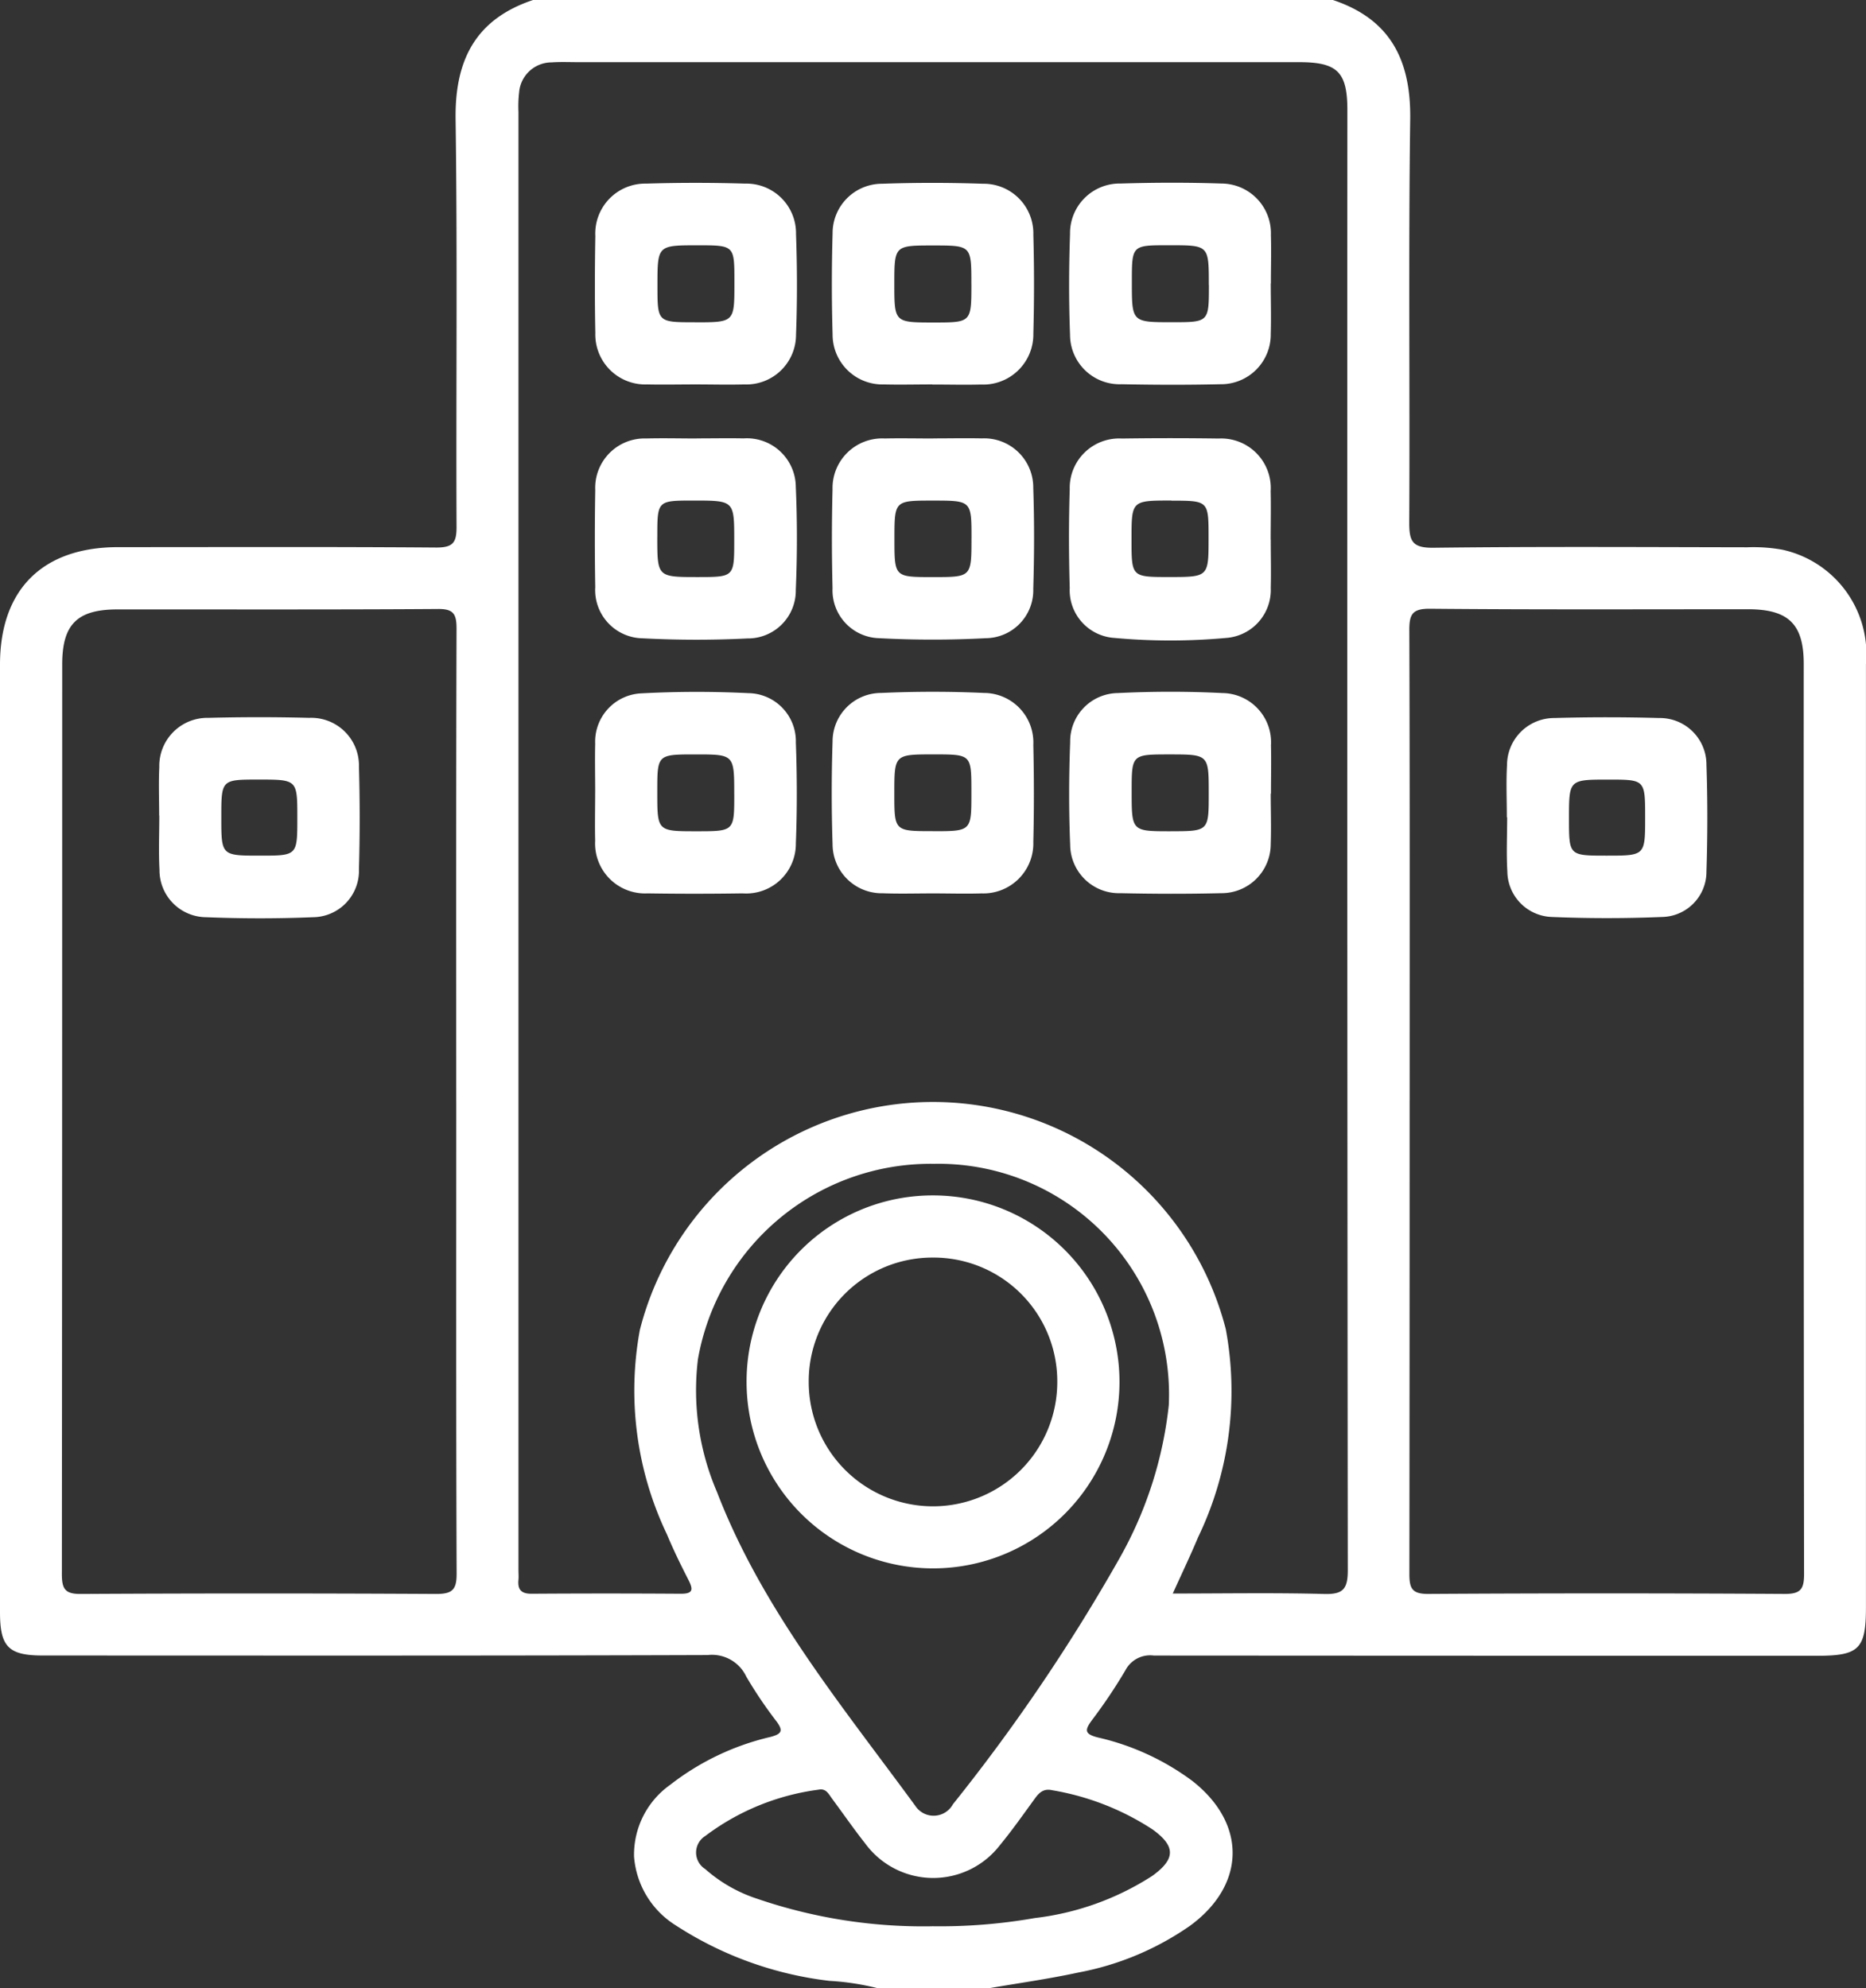 <svg id="Group_351" data-name="Group 351" xmlns="http://www.w3.org/2000/svg" xmlns:xlink="http://www.w3.org/1999/xlink" width="66.982" height="71.362" viewBox="0 0 66.982 71.362">
  <rect x="0" y="0" width="66.982" height="71.362" fill="#333333" stroke="none"/>
  <defs>
    <clipPath id="clip-path">
      <rect id="Rectangle_213" data-name="Rectangle 213" width="66.982" height="71.362" fill="#fff"/>
    </clipPath>
  </defs>
  <g id="Group_350" data-name="Group 350" clip-path="url(#clip-path)">
    <path id="Path_2575" data-name="Path 2575" d="M19.134,0H47.847c2.06.687,2.8,2.155,2.774,4.271-.066,4.828-.009,9.659-.035,14.488,0,.667.112.906.858.9,3.761-.046,7.523-.023,11.284-.017a5.87,5.87,0,0,1,1.246.086,3.836,3.836,0,0,1,3.006,4.113q0,16.927,0,33.853c0,1.485-.248,1.731-1.74,1.732q-11.911,0-23.823-.008a1,1,0,0,0-1.017.525,18.79,18.79,0,0,1-1.2,1.789c-.256.349-.293.5.212.626a9.049,9.049,0,0,1,3.389,1.56c1.954,1.532,1.923,3.721-.073,5.19a10.311,10.311,0,0,1-4.011,1.684c-1.081.234-2.181.386-3.272.575h-3.9a9.214,9.214,0,0,0-1.773-.274,12.856,12.856,0,0,1-5.512-1.99,3.194,3.194,0,0,1-1.5-2.47,3.073,3.073,0,0,1,1.293-2.573,9.282,9.282,0,0,1,3.615-1.724c.392-.107.451-.218.213-.545a15.521,15.521,0,0,1-1.091-1.615A1.363,1.363,0,0,0,25.4,59.4c-7.944.027-15.889.018-23.833.016C.309,59.421,0,59.114,0,57.863q0-17,0-34.007c0-2.7,1.527-4.217,4.237-4.219,3.81,0,7.619-.015,11.429.014.6,0,.724-.181.722-.745-.021-4.878.034-9.757-.034-14.634C16.326,2.15,17.075.687,19.134,0M42.1,57.192c1.871,0,3.656-.032,5.439.016.679.018.841-.186.841-.852q-.028-26.2-.015-52.4c0-1.374-.355-1.725-1.737-1.725H20.776c-.325,0-.652-.015-.975.008a1.171,1.171,0,0,0-1.167,1.081,4.4,4.4,0,0,0-.023.7q0,26.166,0,52.332c0,.116.01.233,0,.348-.033.347.094.5.467.5q2.683-.018,5.366,0c.455,0,.435-.169.267-.5-.275-.536-.54-1.079-.772-1.635a11.968,11.968,0,0,1-.971-7.332A10.854,10.854,0,0,1,44,47.7a12.1,12.1,0,0,1-.99,7.465c-.275.656-.583,1.3-.914,2.031M16.377,39.55c0-5.664-.007-11.329.011-16.993,0-.528-.114-.709-.681-.7-3.83.026-7.661.012-11.491.015-1.444,0-1.982.533-1.983,1.972q0,16.332-.012,32.663c0,.54.134.706.692.7q6.372-.035,12.745,0c.578,0,.736-.151.733-.732-.022-5.641-.013-11.282-.013-16.924M50.6,39.491q0,8.5-.009,16.994c0,.512.088.724.673.721q6.407-.039,12.815,0c.574,0,.68-.193.68-.715q-.02-16.332-.012-32.664c0-1.427-.546-1.959-1.994-1.961-3.807,0-7.615.017-11.422-.018-.653-.006-.744.216-.742.789.02,5.618.012,11.236.012,16.854M33.519,41.77a8.478,8.478,0,0,0-8.466,7.013,9.246,9.246,0,0,0,.686,4.77c1.628,4.218,4.488,7.666,7.115,11.256a.788.788,0,0,0,1.352-.054,66.685,66.685,0,0,0,6-8.863,14.258,14.258,0,0,0,1.749-5.461,8.28,8.28,0,0,0-8.441-8.661m-.052,27.363a19.607,19.607,0,0,0,3.675-.293,9.912,9.912,0,0,0,4.22-1.511c.847-.609.85-1.068.013-1.672a9.435,9.435,0,0,0-3.6-1.406c-.31-.069-.468.085-.628.306-.409.563-.811,1.134-1.253,1.671a3.024,3.024,0,0,1-4.821-.052c-.417-.528-.8-1.082-1.2-1.622-.121-.163-.215-.378-.482-.323a8.607,8.607,0,0,0-4.072,1.664.7.7,0,0,0,0,1.185,5.279,5.279,0,0,0,1.86,1.064,18.384,18.384,0,0,0,6.292.99" transform="translate(0)" fill="#fff"/>
    <path id="Path_2576" data-name="Path 2576" d="M213.725,38.913c0,.6.018,1.205,0,1.807a1.784,1.784,0,0,1-1.812,1.809c-1.181.028-2.363.024-3.545,0a1.779,1.779,0,0,1-1.848-1.777c-.046-1.2-.042-2.41,0-3.613a1.782,1.782,0,0,1,1.818-1.813c1.2-.036,2.41-.04,3.613,0a1.783,1.783,0,0,1,1.779,1.846c.018.579,0,1.158,0,1.737m-2.228.055c0-1.423,0-1.423-1.394-1.423h-.069c-1.3,0-1.3,0-1.3,1.317,0,1.445,0,1.445,1.44,1.445,1.326,0,1.326,0,1.326-1.339" transform="translate(-168.11 -28.739)" fill="#fff"/>
    <path id="Path_2577" data-name="Path 2577" d="M164.327,84.646c.581,0,1.162-.012,1.742,0a1.762,1.762,0,0,1,1.846,1.775c.04,1.206.037,2.416,0,3.623a1.721,1.721,0,0,1-1.7,1.773,36.528,36.528,0,0,1-3.828,0,1.72,1.72,0,0,1-1.677-1.795q-.045-1.776,0-3.554a1.781,1.781,0,0,1,1.876-1.819c.58-.013,1.161,0,1.742,0m1.37,3.587c0-1.358,0-1.358-1.393-1.358-1.373,0-1.373,0-1.373,1.377s0,1.368,1.391,1.368c1.374,0,1.374,0,1.374-1.386" transform="translate(-130.825 -68.912)" fill="#fff"/>
    <path id="Path_2578" data-name="Path 2578" d="M213.731,88.253c0,.579.015,1.159,0,1.738a1.727,1.727,0,0,1-1.592,1.794,22.061,22.061,0,0,1-4.024,0,1.716,1.716,0,0,1-1.6-1.794c-.034-1.181-.037-2.364,0-3.544a1.774,1.774,0,0,1,1.871-1.818q1.737-.025,3.475,0a1.779,1.779,0,0,1,1.867,1.887c.013.579,0,1.159,0,1.738m-3.563-1.4c-1.432,0-1.432,0-1.432,1.395,0,1.35,0,1.35,1.347,1.35,1.419,0,1.419,0,1.419-1.4,0-1.34,0-1.34-1.334-1.34" transform="translate(-168.116 -68.89)" fill="#fff"/>
    <path id="Path_2579" data-name="Path 2579" d="M164.315,140.839c-.6,0-1.209.018-1.811-.005a1.765,1.765,0,0,1-1.8-1.757c-.04-1.23-.04-2.463,0-3.692a1.742,1.742,0,0,1,1.743-1.74c1.228-.055,2.463-.056,3.691,0a1.777,1.777,0,0,1,1.772,1.863c.026,1.161.028,2.323,0,3.484a1.794,1.794,0,0,1-1.856,1.847c-.58.018-1.161,0-1.742,0m-.009-2.232c1.384,0,1.384,0,1.384-1.355v-.069c0-1.333,0-1.333-1.349-1.333-1.417,0-1.417,0-1.417,1.4,0,1.355,0,1.355,1.382,1.355" transform="translate(-130.818 -108.775)" fill="#fff"/>
    <path id="Path_2580" data-name="Path 2580" d="M213.723,137.261c0,.6.022,1.206,0,1.807a1.762,1.762,0,0,1-1.777,1.765c-1.2.03-2.41.027-3.614,0a1.75,1.75,0,0,1-1.808-1.737c-.051-1.226-.047-2.456,0-3.683a1.732,1.732,0,0,1,1.712-1.762c1.248-.061,2.5-.063,3.751,0a1.766,1.766,0,0,1,1.745,1.874c.014.579,0,1.158,0,1.737Zm-3.6,1.349c1.375,0,1.375,0,1.375-1.357,0-1.4,0-1.4-1.415-1.4-1.352,0-1.352,0-1.352,1.336,0,1.422,0,1.422,1.392,1.422" transform="translate(-168.109 -108.777)" fill="#fff"/>
    <path id="Path_2581" data-name="Path 2581" d="M118.575,84.645c.558,0,1.115-.011,1.672,0a1.756,1.756,0,0,1,1.875,1.744c.054,1.229.052,2.463,0,3.692a1.718,1.718,0,0,1-1.734,1.744,37.13,37.13,0,0,1-3.759-.005,1.732,1.732,0,0,1-1.706-1.837q-.03-1.742,0-3.484a1.773,1.773,0,0,1,1.839-1.851c.6-.016,1.208,0,1.812,0m-1.424,3.529c0,1.444,0,1.444,1.447,1.444,1.315,0,1.315,0,1.315-1.311,0-1.434,0-1.434-1.461-1.434-1.3,0-1.3,0-1.3,1.3" transform="translate(-93.556 -68.911)" fill="#fff"/>
    <path id="Path_2582" data-name="Path 2582" d="M114.944,137.223c0-.581-.014-1.162,0-1.742a1.736,1.736,0,0,1,1.665-1.808,37.583,37.583,0,0,1,3.829-.007,1.727,1.727,0,0,1,1.709,1.772c.044,1.206.047,2.416,0,3.622a1.782,1.782,0,0,1-1.909,1.792c-1.138.017-2.276.018-3.414,0a1.792,1.792,0,0,1-1.881-1.886c-.014-.58,0-1.161,0-1.742m4.992.078c0-1.437,0-1.437-1.388-1.437s-1.374,0-1.374,1.369c0,1.389,0,1.389,1.41,1.389,1.353,0,1.353,0,1.353-1.321" transform="translate(-93.579 -108.789)" fill="#fff"/>
    <path id="Path_2583" data-name="Path 2583" d="M118.525,42.54c-.581,0-1.162.013-1.742,0a1.793,1.793,0,0,1-1.858-1.842c-.023-1.161-.02-2.323,0-3.484a1.792,1.792,0,0,1,1.823-1.881q1.775-.054,3.553,0a1.781,1.781,0,0,1,1.828,1.81c.043,1.206.046,2.416,0,3.622a1.783,1.783,0,0,1-1.857,1.775c-.58.016-1.161,0-1.742,0m-.033-2.229c1.42,0,1.42,0,1.42-1.395v-.069c0-1.3,0-1.3-1.32-1.3-1.442,0-1.442,0-1.442,1.442,0,1.32,0,1.32,1.343,1.32" transform="translate(-93.555 -28.743)" fill="#fff"/>
    <path id="Path_2584" data-name="Path 2584" d="M164.288,42.536c-.581,0-1.162.015-1.742,0a1.788,1.788,0,0,1-1.839-1.793q-.053-1.81,0-3.623a1.773,1.773,0,0,1,1.776-1.786c1.206-.042,2.416-.041,3.623,0a1.783,1.783,0,0,1,1.807,1.83q.048,1.776,0,3.553a1.8,1.8,0,0,1-1.883,1.823c-.58.015-1.161,0-1.742,0m1.4-3.614c0-1.377,0-1.377-1.377-1.377s-1.388,0-1.388,1.364c0,1.4,0,1.4,1.411,1.4,1.355,0,1.355,0,1.355-1.386" transform="translate(-130.82 -28.739)" fill="#fff"/>
    <path id="Path_2585" data-name="Path 2585" d="M30.706,142.044c0-.58-.023-1.161.005-1.74a1.726,1.726,0,0,1,1.764-1.768q1.809-.047,3.62,0a1.712,1.712,0,0,1,1.783,1.745q.052,1.843,0,3.689a1.667,1.667,0,0,1-1.655,1.721c-1.274.053-2.552.052-3.826,0a1.687,1.687,0,0,1-1.679-1.7c-.035-.648-.007-1.3-.007-1.949h0m4.955.08c0-1.371,0-1.371-1.39-1.371-1.339,0-1.339,0-1.339,1.355,0,1.375,0,1.375,1.392,1.375,1.337,0,1.337,0,1.337-1.358" transform="translate(-24.993 -112.772)" fill="#fff"/>
    <path id="Path_2586" data-name="Path 2586" d="M291.006,142.108c0-.626-.029-1.255.007-1.879a1.694,1.694,0,0,1,1.7-1.681q1.878-.053,3.759,0a1.672,1.672,0,0,1,1.7,1.681c.043,1.275.041,2.553,0,3.828a1.624,1.624,0,0,1-1.589,1.631c-1.32.055-2.645.055-3.965,0a1.652,1.652,0,0,1-1.593-1.632c-.039-.647-.007-1.3-.007-1.949h0m4.953.012c0-1.361,0-1.361-1.318-1.361-1.416,0-1.416,0-1.416,1.4,0,1.329,0,1.329,1.352,1.329,1.382,0,1.382,0,1.382-1.369" transform="translate(-236.917 -112.778)" fill="#fff"/>
    <path id="Path_2587" data-name="Path 2587" d="M150.881,230.863a6.693,6.693,0,1,1-6.674,6.7,6.678,6.678,0,0,1,6.674-6.7m.01,2.231a4.438,4.438,0,0,0-4.453,4.474,4.461,4.461,0,0,0,8.922-.015,4.44,4.44,0,0,0-4.469-4.459" transform="translate(-117.408 -187.96)" fill="#fff"/>
  </g>
</svg>
